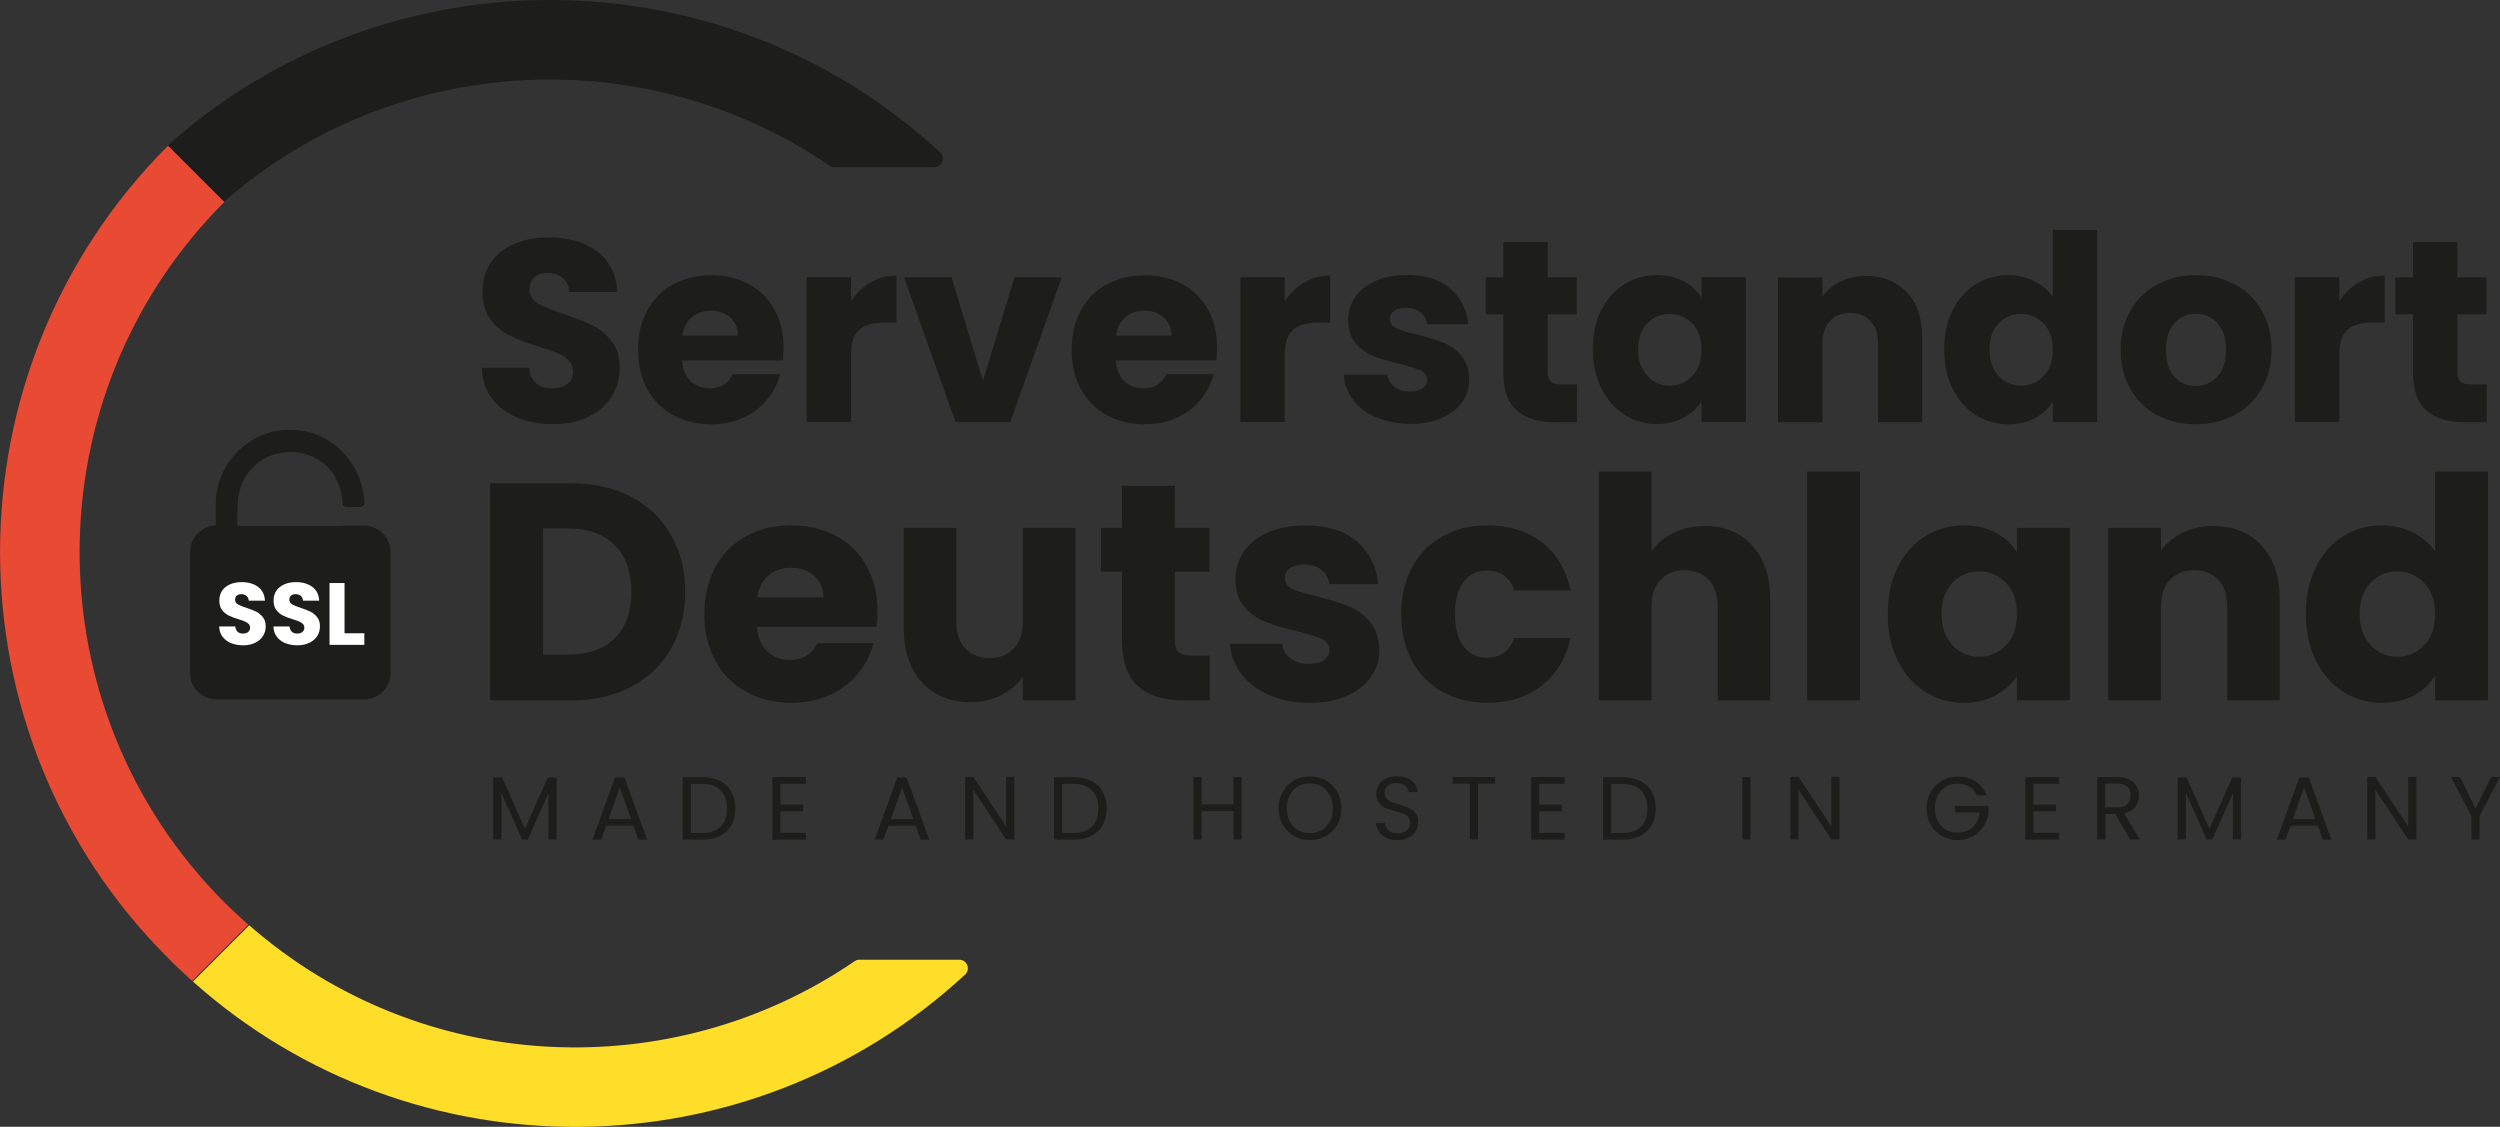 <svg xmlns="http://www.w3.org/2000/svg" id="Ebene_1" data-name="Ebene 1" viewBox="0 0 161.74 72.9"><rect x="0" y="0" width="161.74" height="72.9" fill="#333333" stroke="none"/><defs><style>      .cls-1 {        fill: #ffde2a;      }      .cls-2 {        fill: #e94a33;      }      .cls-3 {        fill: #fff;      }      .cls-4 {        fill: #1d1d1b;      }    </style></defs><g><path class="cls-4" d="M33.46,27.01c-.68-.28-1.23-.69-1.64-1.24-.41-.55-.62-1.21-.65-1.98h3.06c.04,.44,.2,.77,.45,1,.26,.23,.59,.34,1.01,.34s.76-.1,1.01-.29c.25-.2,.37-.47,.37-.81,0-.29-.1-.53-.29-.72-.2-.19-.44-.35-.72-.47-.29-.12-.69-.26-1.22-.42-.76-.23-1.38-.47-1.86-.71-.48-.23-.9-.58-1.24-1.04-.35-.46-.52-1.06-.52-1.8,0-1.1,.4-1.96,1.19-2.58,.79-.62,1.83-.93,3.11-.93s2.35,.31,3.14,.93c.79,.62,1.22,1.49,1.28,2.6h-3.11c-.02-.38-.16-.68-.42-.9-.26-.22-.59-.33-.99-.33-.35,0-.63,.09-.84,.28s-.32,.45-.32,.8c0,.38,.18,.68,.54,.89s.92,.44,1.68,.69c.76,.26,1.38,.5,1.86,.74,.48,.24,.89,.58,1.23,1.02,.35,.45,.52,1.02,.52,1.73s-.17,1.28-.51,1.83c-.34,.55-.84,.99-1.49,1.31-.65,.33-1.42,.49-2.3,.49s-1.64-.14-2.32-.42Z"></path><path class="cls-4" d="M50.63,23.32h-6.5c.04,.58,.23,1.03,.56,1.34,.33,.31,.74,.46,1.22,.46,.72,0,1.21-.3,1.5-.91h3.06c-.16,.62-.44,1.17-.85,1.66-.41,.49-.92,.88-1.54,1.16-.62,.28-1.3,.42-2.07,.42-.92,0-1.74-.2-2.45-.59-.72-.39-1.28-.95-1.68-1.68-.4-.73-.6-1.58-.6-2.55s.2-1.83,.6-2.55c.4-.73,.95-1.29,1.67-1.68,.72-.39,1.54-.59,2.47-.59s1.71,.19,2.42,.57c.71,.38,1.26,.92,1.65,1.63,.4,.71,.6,1.53,.6,2.47,0,.27-.02,.55-.05,.84Zm-2.89-1.6c0-.49-.17-.88-.5-1.18-.34-.29-.76-.44-1.26-.44s-.89,.14-1.22,.42c-.33,.28-.54,.68-.61,1.19h3.6Z"></path><path class="cls-4" d="M56.32,18.28c.5-.3,1.06-.45,1.68-.45v3.04h-.79c-.72,0-1.25,.15-1.61,.46-.36,.31-.54,.85-.54,1.62v4.35h-2.87v-9.37h2.87v1.56c.34-.52,.76-.92,1.26-1.22Z"></path><path class="cls-4" d="M63.6,24.63l2.03-6.69h3.06l-3.33,9.37h-3.54l-3.33-9.37h3.07l2.03,6.69Z"></path><path class="cls-4" d="M78.68,23.32h-6.5c.04,.58,.23,1.03,.56,1.34,.33,.31,.74,.46,1.22,.46,.72,0,1.21-.3,1.5-.91h3.06c-.16,.62-.44,1.17-.85,1.66-.41,.49-.92,.88-1.54,1.16-.62,.28-1.3,.42-2.07,.42-.92,0-1.74-.2-2.45-.59-.72-.39-1.28-.95-1.68-1.68-.4-.73-.6-1.58-.6-2.55s.2-1.83,.6-2.55c.4-.73,.95-1.29,1.67-1.68,.72-.39,1.54-.59,2.47-.59s1.71,.19,2.42,.57c.71,.38,1.26,.92,1.65,1.63,.4,.71,.6,1.53,.6,2.47,0,.27-.02,.55-.05,.84Zm-2.89-1.6c0-.49-.17-.88-.5-1.18-.34-.29-.76-.44-1.26-.44s-.89,.14-1.22,.42c-.33,.28-.54,.68-.61,1.19h3.6Z"></path><path class="cls-4" d="M84.38,18.28c.5-.3,1.06-.45,1.68-.45v3.04h-.79c-.72,0-1.25,.15-1.61,.46-.36,.31-.54,.85-.54,1.62v4.35h-2.87v-9.37h2.87v1.56c.34-.52,.76-.92,1.26-1.22Z"></path><path class="cls-4" d="M89.06,27.03c-.64-.28-1.14-.66-1.51-1.15s-.58-1.03-.62-1.64h2.84c.03,.32,.18,.59,.45,.79,.27,.2,.6,.3,.99,.3,.36,0,.64-.07,.83-.21,.2-.14,.29-.32,.29-.55,0-.27-.14-.47-.42-.6-.28-.13-.73-.27-1.36-.43-.67-.16-1.23-.32-1.68-.5-.45-.17-.83-.45-1.16-.82-.32-.38-.49-.88-.49-1.52,0-.54,.15-1.03,.45-1.47s.73-.79,1.31-1.05c.58-.26,1.26-.39,2.06-.39,1.18,0,2.1,.29,2.78,.87,.68,.58,1.07,1.36,1.17,2.32h-2.65c-.04-.32-.19-.58-.43-.77-.24-.19-.56-.29-.95-.29-.34,0-.59,.06-.77,.19-.18,.13-.27,.31-.27,.53,0,.27,.14,.47,.43,.6,.29,.13,.73,.27,1.34,.4,.69,.18,1.26,.36,1.7,.53,.44,.17,.82,.45,1.15,.84,.33,.39,.5,.9,.51,1.55,0,.55-.15,1.04-.46,1.47s-.75,.77-1.33,1.02c-.58,.25-1.25,.37-2.01,.37-.82,0-1.55-.14-2.18-.42Z"></path><path class="cls-4" d="M102.03,24.88v2.44h-1.46c-1.04,0-1.85-.25-2.44-.76s-.87-1.34-.87-2.5v-3.73h-1.14v-2.39h1.14v-2.28h2.87v2.28h1.88v2.39h-1.88v3.76c0,.28,.07,.48,.2,.6,.13,.12,.36,.18,.67,.18h1.02Z"></path><path class="cls-4" d="M103.6,20.07c.36-.73,.86-1.29,1.49-1.68,.63-.39,1.33-.59,2.1-.59,.66,0,1.24,.13,1.74,.4,.5,.27,.88,.62,1.15,1.06v-1.33h2.87v9.37h-2.87v-1.33c-.28,.44-.67,.79-1.17,1.06-.5,.27-1.08,.4-1.74,.4-.76,0-1.46-.2-2.08-.6-.63-.4-1.12-.96-1.49-1.7-.36-.73-.55-1.58-.55-2.55s.18-1.81,.55-2.54Zm5.88,.86c-.4-.41-.88-.62-1.45-.62s-1.06,.2-1.45,.61c-.4,.41-.6,.97-.6,1.69s.2,1.29,.6,1.71c.4,.42,.88,.63,1.45,.63s1.06-.21,1.45-.62c.4-.41,.6-.98,.6-1.7s-.2-1.28-.6-1.7Z"></path><path class="cls-4" d="M123.38,18.91c.66,.71,.98,1.69,.98,2.93v5.48h-2.86v-5.09c0-.63-.16-1.11-.49-1.46-.33-.35-.76-.52-1.31-.52s-.99,.17-1.31,.52-.49,.83-.49,1.46v5.09h-2.87v-9.37h2.87v1.24c.29-.41,.68-.74,1.18-.98s1.05-.36,1.66-.36c1.1,0,1.97,.36,2.63,1.07Z"></path><path class="cls-4" d="M126.33,20.07c.36-.73,.86-1.29,1.49-1.68,.63-.39,1.33-.59,2.1-.59,.62,0,1.18,.13,1.69,.39,.51,.26,.91,.6,1.2,1.04v-4.35h2.87v12.43h-2.87v-1.34c-.27,.45-.65,.81-1.15,1.08-.5,.27-1.08,.4-1.74,.4-.77,0-1.47-.2-2.1-.6-.63-.4-1.12-.96-1.49-1.7-.36-.73-.55-1.58-.55-2.55s.18-1.81,.55-2.54Zm5.88,.86c-.4-.41-.88-.62-1.45-.62s-1.06,.2-1.45,.61c-.4,.41-.6,.97-.6,1.69s.2,1.29,.6,1.71c.4,.42,.88,.63,1.45,.63s1.06-.21,1.45-.62c.4-.41,.6-.98,.6-1.7s-.2-1.28-.6-1.7Z"></path><path class="cls-4" d="M139.56,26.86c-.73-.39-1.31-.95-1.73-1.68-.42-.73-.63-1.58-.63-2.55s.21-1.81,.64-2.55c.43-.73,1.01-1.3,1.75-1.69,.74-.39,1.57-.59,2.49-.59s1.75,.2,2.49,.59c.74,.39,1.32,.96,1.75,1.69,.43,.73,.64,1.58,.64,2.55s-.22,1.81-.65,2.54c-.43,.73-1.02,1.3-1.76,1.69-.75,.39-1.58,.59-2.5,.59s-1.74-.2-2.48-.59Zm3.88-2.5c.39-.4,.58-.98,.58-1.73s-.19-1.33-.56-1.73c-.38-.4-.84-.6-1.39-.6s-1.02,.2-1.39,.6c-.37,.4-.55,.98-.55,1.74s.18,1.33,.55,1.73c.36,.4,.82,.6,1.37,.6s1.02-.2,1.4-.6Z"></path><path class="cls-4" d="M152.6,18.28c.5-.3,1.06-.45,1.68-.45v3.04h-.79c-.72,0-1.25,.15-1.61,.46-.36,.31-.54,.85-.54,1.62v4.35h-2.87v-9.37h2.87v1.56c.34-.52,.76-.92,1.26-1.22Z"></path><path class="cls-4" d="M160.88,24.88v2.44h-1.46c-1.04,0-1.85-.25-2.44-.76s-.87-1.34-.87-2.5v-3.73h-1.14v-2.39h1.14v-2.28h2.87v2.28h1.88v2.39h-1.88v3.76c0,.28,.07,.48,.2,.6,.13,.12,.36,.18,.67,.18h1.02Z"></path><path class="cls-4" d="M40.85,32.15c1.11,.59,1.96,1.41,2.57,2.47,.61,1.06,.91,2.28,.91,3.67s-.3,2.59-.91,3.66c-.61,1.07-1.47,1.89-2.58,2.48-1.11,.59-2.4,.88-3.87,.88h-5.26v-14.04h5.26c1.48,0,2.77,.29,3.88,.88Zm-1.08,9.14c.72-.71,1.08-1.71,1.08-3s-.36-2.3-1.08-3.02-1.73-1.08-3.02-1.08h-1.62v8.16h1.62c1.29,0,2.3-.35,3.02-1.06Z"></path><path class="cls-4" d="M56.71,40.55h-7.74c.05,.69,.28,1.22,.67,1.59,.39,.37,.88,.55,1.45,.55,.85,0,1.45-.36,1.78-1.08h3.64c-.19,.73-.52,1.39-1.01,1.98-.49,.59-1.1,1.05-1.83,1.38-.73,.33-1.55,.5-2.46,.5-1.09,0-2.07-.23-2.92-.7-.85-.47-1.52-1.13-2-2s-.72-1.88-.72-3.04,.24-2.17,.71-3.04c.47-.87,1.14-1.53,1.99-2,.85-.47,1.83-.7,2.94-.7s2.04,.23,2.88,.68c.84,.45,1.5,1.1,1.97,1.94,.47,.84,.71,1.82,.71,2.94,0,.32-.02,.65-.06,1Zm-3.44-1.9c0-.59-.2-1.05-.6-1.4-.4-.35-.9-.52-1.5-.52s-1.06,.17-1.45,.5c-.39,.33-.64,.81-.73,1.42h4.28Z"></path><path class="cls-4" d="M69.59,34.15v11.16h-3.42v-1.52c-.35,.49-.82,.89-1.41,1.19-.59,.3-1.25,.45-1.97,.45-.85,0-1.61-.19-2.26-.57-.65-.38-1.16-.93-1.52-1.65-.36-.72-.54-1.57-.54-2.54v-6.52h3.4v6.06c0,.75,.19,1.33,.58,1.74,.39,.41,.91,.62,1.56,.62s1.19-.21,1.58-.62,.58-.99,.58-1.74v-6.06h3.42Z"></path><path class="cls-4" d="M78.27,42.41v2.9h-1.74c-1.24,0-2.21-.3-2.9-.91-.69-.61-1.04-1.6-1.04-2.97v-4.44h-1.36v-2.84h1.36v-2.72h3.42v2.72h2.24v2.84h-2.24v4.48c0,.33,.08,.57,.24,.72,.16,.15,.43,.22,.8,.22h1.22Z"></path><path class="cls-4" d="M82.11,44.97c-.76-.33-1.36-.79-1.8-1.37s-.69-1.23-.74-1.95h3.38c.04,.39,.22,.7,.54,.94,.32,.24,.71,.36,1.18,.36,.43,0,.76-.08,.99-.25,.23-.17,.35-.38,.35-.65,0-.32-.17-.56-.5-.71-.33-.15-.87-.32-1.62-.51-.8-.19-1.47-.38-2-.59s-.99-.53-1.38-.98-.58-1.05-.58-1.81c0-.64,.18-1.22,.53-1.75,.35-.53,.87-.94,1.56-1.25s1.5-.46,2.45-.46c1.4,0,2.5,.35,3.31,1.04,.81,.69,1.27,1.61,1.39,2.76h-3.16c-.05-.39-.22-.69-.51-.92-.29-.23-.66-.34-1.13-.34-.4,0-.71,.08-.92,.23-.21,.15-.32,.36-.32,.63,0,.32,.17,.56,.51,.72,.34,.16,.87,.32,1.59,.48,.83,.21,1.5,.42,2.02,.63s.98,.54,1.37,1c.39,.46,.6,1.08,.61,1.85,0,.65-.18,1.24-.55,1.75-.37,.51-.89,.92-1.58,1.21-.69,.29-1.48,.44-2.39,.44-.97,0-1.84-.17-2.6-.5Z"></path><path class="cls-4" d="M91.36,36.69c.47-.87,1.13-1.53,1.98-2,.85-.47,1.82-.7,2.91-.7,1.4,0,2.57,.37,3.51,1.1,.94,.73,1.56,1.77,1.85,3.1h-3.64c-.31-.85-.9-1.28-1.78-1.28-.63,0-1.13,.24-1.5,.73-.37,.49-.56,1.18-.56,2.09s.19,1.6,.56,2.09c.37,.49,.87,.73,1.5,.73,.88,0,1.47-.43,1.78-1.28h3.64c-.29,1.31-.91,2.33-1.86,3.08-.95,.75-2.11,1.12-3.5,1.12-1.09,0-2.06-.23-2.91-.7-.85-.47-1.51-1.13-1.98-2-.47-.87-.71-1.88-.71-3.04s.24-2.17,.71-3.04Z"></path><path class="cls-4" d="M113.37,35.3c.77,.85,1.16,2.01,1.16,3.49v6.52h-3.4v-6.06c0-.75-.19-1.33-.58-1.74s-.91-.62-1.56-.62-1.17,.21-1.56,.62c-.39,.41-.58,.99-.58,1.74v6.06h-3.42v-14.8h3.42v5.14c.35-.49,.82-.89,1.42-1.18s1.27-.44,2.02-.44c1.28,0,2.31,.42,3.08,1.27Z"></path><path class="cls-4" d="M120.33,30.51v14.8h-3.42v-14.8h3.42Z"></path><path class="cls-4" d="M122.78,36.69c.43-.87,1.02-1.53,1.77-2,.75-.47,1.58-.7,2.5-.7,.79,0,1.48,.16,2.07,.48,.59,.32,1.05,.74,1.37,1.26v-1.58h3.42v11.16h-3.42v-1.58c-.33,.52-.8,.94-1.39,1.26-.59,.32-1.28,.48-2.07,.48-.91,0-1.73-.24-2.48-.71-.75-.47-1.34-1.15-1.77-2.02-.43-.87-.65-1.88-.65-3.03s.22-2.15,.65-3.02Zm7,1.02c-.47-.49-1.05-.74-1.73-.74s-1.26,.24-1.73,.73c-.47,.49-.71,1.16-.71,2.01s.24,1.53,.71,2.03c.47,.5,1.05,.75,1.73,.75s1.26-.25,1.73-.74c.47-.49,.71-1.17,.71-2.02s-.24-1.53-.71-2.02Z"></path><path class="cls-4" d="M146.32,35.3c.78,.85,1.17,2.01,1.17,3.49v6.52h-3.4v-6.06c0-.75-.19-1.33-.58-1.74s-.91-.62-1.56-.62-1.17,.21-1.56,.62c-.39,.41-.58,.99-.58,1.74v6.06h-3.42v-11.16h3.42v1.48c.35-.49,.81-.88,1.4-1.17,.59-.29,1.25-.43,1.98-.43,1.31,0,2.35,.42,3.13,1.27Z"></path><path class="cls-4" d="M149.83,36.69c.43-.87,1.02-1.53,1.77-2,.75-.47,1.58-.7,2.5-.7,.73,0,1.4,.15,2.01,.46,.61,.31,1.08,.72,1.43,1.24v-5.18h3.42v14.8h-3.42v-1.6c-.32,.53-.78,.96-1.37,1.28-.59,.32-1.28,.48-2.07,.48-.92,0-1.75-.24-2.5-.71-.75-.47-1.34-1.15-1.77-2.02-.43-.87-.65-1.88-.65-3.03s.22-2.15,.65-3.02Zm7,1.02c-.47-.49-1.05-.74-1.73-.74s-1.26,.24-1.73,.73c-.47,.49-.71,1.16-.71,2.01s.24,1.53,.71,2.03c.47,.5,1.05,.75,1.73,.75s1.26-.25,1.73-.74c.47-.49,.71-1.17,.71-2.02s-.24-1.53-.71-2.02Z"></path><path class="cls-4" d="M36.01,50.3v4.01h-.53v-2.99l-1.33,2.99h-.37l-1.34-3v3h-.53v-4.01h.57l1.48,3.32,1.48-3.32h.56Z"></path><path class="cls-4" d="M40.98,53.42h-1.76l-.33,.9h-.56l1.46-4.02h.61l1.46,4.02h-.56l-.32-.9Zm-.15-.43l-.73-2.04-.73,2.04h1.46Z"></path><path class="cls-4" d="M46.58,50.52c.32,.16,.57,.4,.74,.7,.17,.31,.26,.67,.26,1.08s-.09,.77-.26,1.08c-.17,.3-.42,.54-.74,.7-.32,.16-.7,.24-1.15,.24h-1.26v-4.04h1.26c.44,0,.82,.08,1.15,.25Zm.05,2.95c.27-.28,.41-.66,.41-1.16s-.14-.9-.42-1.18-.67-.42-1.19-.42h-.73v3.18h.73c.52,0,.92-.14,1.19-.41Z"></path><path class="cls-4" d="M50.49,50.7v1.35h1.47v.44h-1.47v1.39h1.65v.44h-2.17v-4.05h2.17v.44h-1.65Z"></path><path class="cls-4" d="M59.24,53.42h-1.76l-.33,.9h-.56l1.46-4.02h.61l1.46,4.02h-.56l-.32-.9Zm-.15-.43l-.73-2.04-.73,2.04h1.46Z"></path><path class="cls-4" d="M65.62,54.31h-.53l-2.12-3.22v3.22h-.53v-4.05h.53l2.12,3.21v-3.21h.53v4.05Z"></path><path class="cls-4" d="M70.6,50.52c.32,.16,.57,.4,.74,.7,.17,.31,.26,.67,.26,1.08s-.09,.77-.26,1.08c-.17,.3-.42,.54-.74,.7-.32,.16-.7,.24-1.15,.24h-1.26v-4.04h1.26c.44,0,.82,.08,1.15,.25Zm.05,2.95c.27-.28,.41-.66,.41-1.16s-.14-.9-.42-1.18-.67-.42-1.19-.42h-.73v3.18h.73c.52,0,.92-.14,1.19-.41Z"></path><path class="cls-4" d="M80.33,50.27v4.04h-.53v-1.83h-2.06v1.83h-.53v-4.04h.53v1.77h2.06v-1.77h.53Z"></path><path class="cls-4" d="M83.72,54.09c-.31-.18-.55-.42-.73-.74-.18-.31-.27-.67-.27-1.06s.09-.75,.27-1.06c.18-.32,.42-.56,.73-.74,.31-.18,.65-.26,1.03-.26s.72,.09,1.03,.26c.31,.18,.55,.42,.73,.73,.18,.31,.27,.67,.27,1.07s-.09,.75-.27,1.07-.42,.56-.73,.73c-.31,.18-.65,.26-1.03,.26s-.72-.09-1.03-.26Zm1.79-.39c.23-.13,.4-.32,.53-.56s.19-.53,.19-.85-.06-.61-.19-.85-.31-.43-.53-.56-.48-.2-.77-.2-.54,.07-.77,.2-.4,.32-.53,.56c-.13,.24-.19,.52-.19,.85s.06,.6,.19,.85c.13,.24,.31,.43,.53,.56s.48,.2,.76,.2,.54-.07,.76-.2Z"></path><path class="cls-4" d="M89.72,54.21c-.21-.09-.38-.23-.5-.39-.12-.17-.18-.36-.19-.58h.56c.02,.19,.1,.35,.23,.48,.14,.13,.34,.19,.6,.19s.45-.06,.59-.19c.15-.13,.22-.29,.22-.48,0-.15-.04-.28-.13-.38-.08-.1-.19-.17-.32-.22s-.3-.1-.52-.16c-.27-.07-.48-.14-.64-.21-.16-.07-.3-.18-.41-.33-.11-.15-.17-.35-.17-.6,0-.22,.06-.42,.17-.59,.11-.17,.27-.3,.47-.39s.44-.14,.7-.14c.38,0,.69,.09,.93,.28s.38,.44,.41,.75h-.58c-.02-.15-.1-.29-.24-.41-.14-.12-.33-.18-.57-.18-.22,0-.4,.06-.54,.17-.14,.11-.21,.27-.21,.48,0,.15,.04,.27,.12,.36,.08,.09,.19,.16,.31,.21,.12,.05,.29,.1,.51,.17,.27,.07,.48,.15,.64,.22,.16,.07,.3,.18,.42,.33,.12,.15,.17,.35,.17,.61,0,.2-.05,.38-.16,.56-.1,.17-.26,.32-.46,.42-.21,.11-.45,.16-.73,.16s-.51-.05-.72-.14Z"></path><path class="cls-4" d="M96.72,50.27v.43h-1.1v3.61h-.53v-3.61h-1.11v-.43h2.74Z"></path><path class="cls-4" d="M99.58,50.7v1.35h1.47v.44h-1.47v1.39h1.65v.44h-2.17v-4.05h2.17v.44h-1.65Z"></path><path class="cls-4" d="M106.12,50.52c.32,.16,.57,.4,.74,.7,.17,.31,.26,.67,.26,1.08s-.09,.77-.26,1.08c-.17,.3-.42,.54-.74,.7-.32,.16-.7,.24-1.15,.24h-1.26v-4.04h1.26c.44,0,.82,.08,1.15,.25Zm.05,2.95c.27-.28,.41-.66,.41-1.16s-.14-.9-.42-1.18-.67-.42-1.19-.42h-.73v3.18h.73c.52,0,.92-.14,1.19-.41Z"></path><path class="cls-4" d="M113.25,50.27v4.04h-.53v-4.04h.53Z"></path><path class="cls-4" d="M119.01,54.31h-.53l-2.12-3.22v3.22h-.53v-4.05h.53l2.12,3.21v-3.21h.53v4.05Z"></path><path class="cls-4" d="M127.89,51.44c-.11-.24-.27-.42-.49-.55-.21-.13-.46-.19-.74-.19s-.54,.06-.76,.19c-.23,.13-.4,.31-.53,.56-.13,.24-.19,.52-.19,.84s.06,.6,.19,.84c.13,.24,.31,.42,.53,.55,.23,.13,.48,.19,.76,.19,.39,0,.72-.12,.97-.35,.25-.24,.4-.56,.45-.96h-1.61v-.43h2.18v.41c-.03,.33-.14,.64-.31,.91s-.41,.5-.7,.66c-.29,.16-.61,.24-.97,.24-.38,0-.72-.09-1.03-.26-.31-.18-.55-.42-.73-.73-.18-.31-.27-.67-.27-1.06s.09-.75,.27-1.06c.18-.32,.42-.56,.73-.74,.31-.18,.65-.26,1.03-.26,.43,0,.81,.11,1.14,.32,.33,.21,.57,.51,.72,.9h-.63Z"></path><path class="cls-4" d="M131.55,50.7v1.35h1.47v.44h-1.47v1.39h1.65v.44h-2.17v-4.05h2.17v.44h-1.65Z"></path><path class="cls-4" d="M137.81,54.31l-.96-1.65h-.64v1.65h-.53v-4.04h1.3c.31,0,.56,.05,.77,.16,.21,.1,.37,.25,.47,.42,.1,.18,.16,.38,.16,.61,0,.28-.08,.52-.24,.74-.16,.21-.4,.35-.72,.42l1.02,1.69h-.63Zm-1.6-2.08h.78c.29,0,.5-.07,.64-.21s.21-.33,.21-.57-.07-.43-.21-.56c-.14-.13-.36-.2-.65-.2h-.78v1.53Z"></path><path class="cls-4" d="M144.99,50.3v4.01h-.53v-2.99l-1.33,2.99h-.37l-1.34-3v3h-.53v-4.01h.57l1.48,3.32,1.48-3.32h.56Z"></path><path class="cls-4" d="M149.95,53.42h-1.76l-.33,.9h-.56l1.46-4.02h.61l1.46,4.02h-.56l-.32-.9Zm-.15-.43l-.73-2.04-.73,2.04h1.46Z"></path><path class="cls-4" d="M156.33,54.31h-.53l-2.12-3.22v3.22h-.53v-4.05h.53l2.12,3.21v-3.21h.53v4.05Z"></path><path class="cls-4" d="M161.74,50.27l-1.32,2.52v1.53h-.53v-1.53l-1.32-2.52h.59l1,2.05,1-2.05h.59Z"></path></g><path class="cls-1" d="M62.45,63.04c-14.04,13-35.76,13.15-49.97,.46l3.64-3.64c11.08,9.7,27.28,10.47,39.18,2.32,.09-.06,.2-.09,.3-.09h6.46c.5,0,.75,.62,.38,.96Z"></path><path class="cls-4" d="M60.83,9.86C46.79-3.13,25.07-3.29,10.85,9.41l3.64,3.64C25.57,3.35,41.78,2.58,53.68,10.73c.09,.06,.2,.09,.3,.09h6.46c.5,0,.75-.62,.38-.96Z"></path><path class="cls-2" d="M16.07,59.82l-3.64,3.64c-.52-.47-1.05-.96-1.55-1.47C-3.62,47.51-3.62,23.93,10.87,9.43l3.64,3.64c-12.48,12.49-12.48,32.81,0,45.3,.51,.51,1.03,.99,1.56,1.46Z"></path><path class="cls-4" d="M23.58,34h-1.41v.03h-6.81v-1.26c.14-4.67,6.57-4.66,6.8-.22,0,.14,.12,.25,.26,.25h.87c.16,0,.29-.13,.29-.29-.12-2.3-1.78-4.31-4.07-4.65-2.98-.45-5.55,1.86-5.55,4.76v1.38c-.92,.02-1.67,.79-1.67,1.72v7.81c0,.95,.77,1.72,1.72,1.72h9.54c.95,0,1.72-.77,1.72-1.72v-7.81c0-.93-.74-1.69-1.67-1.72Z"></path><g><path class="cls-3" d="M14.96,41.62c-.23-.1-.42-.24-.56-.42s-.21-.41-.22-.67h1.04c.02,.15,.07,.26,.15,.34,.09,.08,.2,.12,.34,.12s.26-.03,.34-.1,.13-.16,.13-.28c0-.1-.03-.18-.1-.25-.07-.06-.15-.12-.25-.16-.1-.04-.23-.09-.41-.14-.26-.08-.47-.16-.63-.24-.16-.08-.3-.2-.42-.35-.12-.16-.18-.36-.18-.61,0-.37,.13-.66,.4-.88,.27-.21,.62-.32,1.05-.32s.8,.11,1.07,.32,.41,.5,.43,.88h-1.05c0-.13-.06-.23-.14-.31-.09-.07-.2-.11-.34-.11-.12,0-.21,.03-.29,.09-.07,.06-.11,.15-.11,.27,0,.13,.06,.23,.18,.3,.12,.07,.31,.15,.57,.23,.26,.09,.47,.17,.63,.25,.16,.08,.3,.2,.42,.35,.12,.15,.18,.35,.18,.59s-.06,.44-.17,.62c-.12,.19-.28,.33-.5,.44-.22,.11-.48,.17-.78,.17s-.55-.05-.79-.14Z"></path><path class="cls-3" d="M18.47,41.62c-.23-.1-.42-.24-.56-.42s-.21-.41-.22-.67h1.04c.02,.15,.07,.26,.15,.34,.09,.08,.2,.12,.34,.12s.26-.03,.34-.1,.13-.16,.13-.28c0-.1-.03-.18-.1-.25-.07-.06-.15-.12-.25-.16-.1-.04-.23-.09-.41-.14-.26-.08-.47-.16-.63-.24-.16-.08-.3-.2-.42-.35-.12-.16-.18-.36-.18-.61,0-.37,.13-.66,.4-.88,.27-.21,.62-.32,1.05-.32s.8,.11,1.07,.32,.41,.5,.43,.88h-1.05c0-.13-.06-.23-.14-.31-.09-.07-.2-.11-.34-.11-.12,0-.21,.03-.29,.09-.07,.06-.11,.15-.11,.27,0,.13,.06,.23,.18,.3,.12,.07,.31,.15,.57,.23,.26,.09,.47,.17,.63,.25,.16,.08,.3,.2,.42,.35,.12,.15,.18,.35,.18,.59s-.06,.44-.17,.62c-.12,.19-.28,.33-.5,.44-.22,.11-.48,.17-.78,.17s-.55-.05-.79-.14Z"></path><path class="cls-3" d="M22.29,40.97h1.28v.75h-2.25v-4h.97v3.25Z"></path></g></svg>